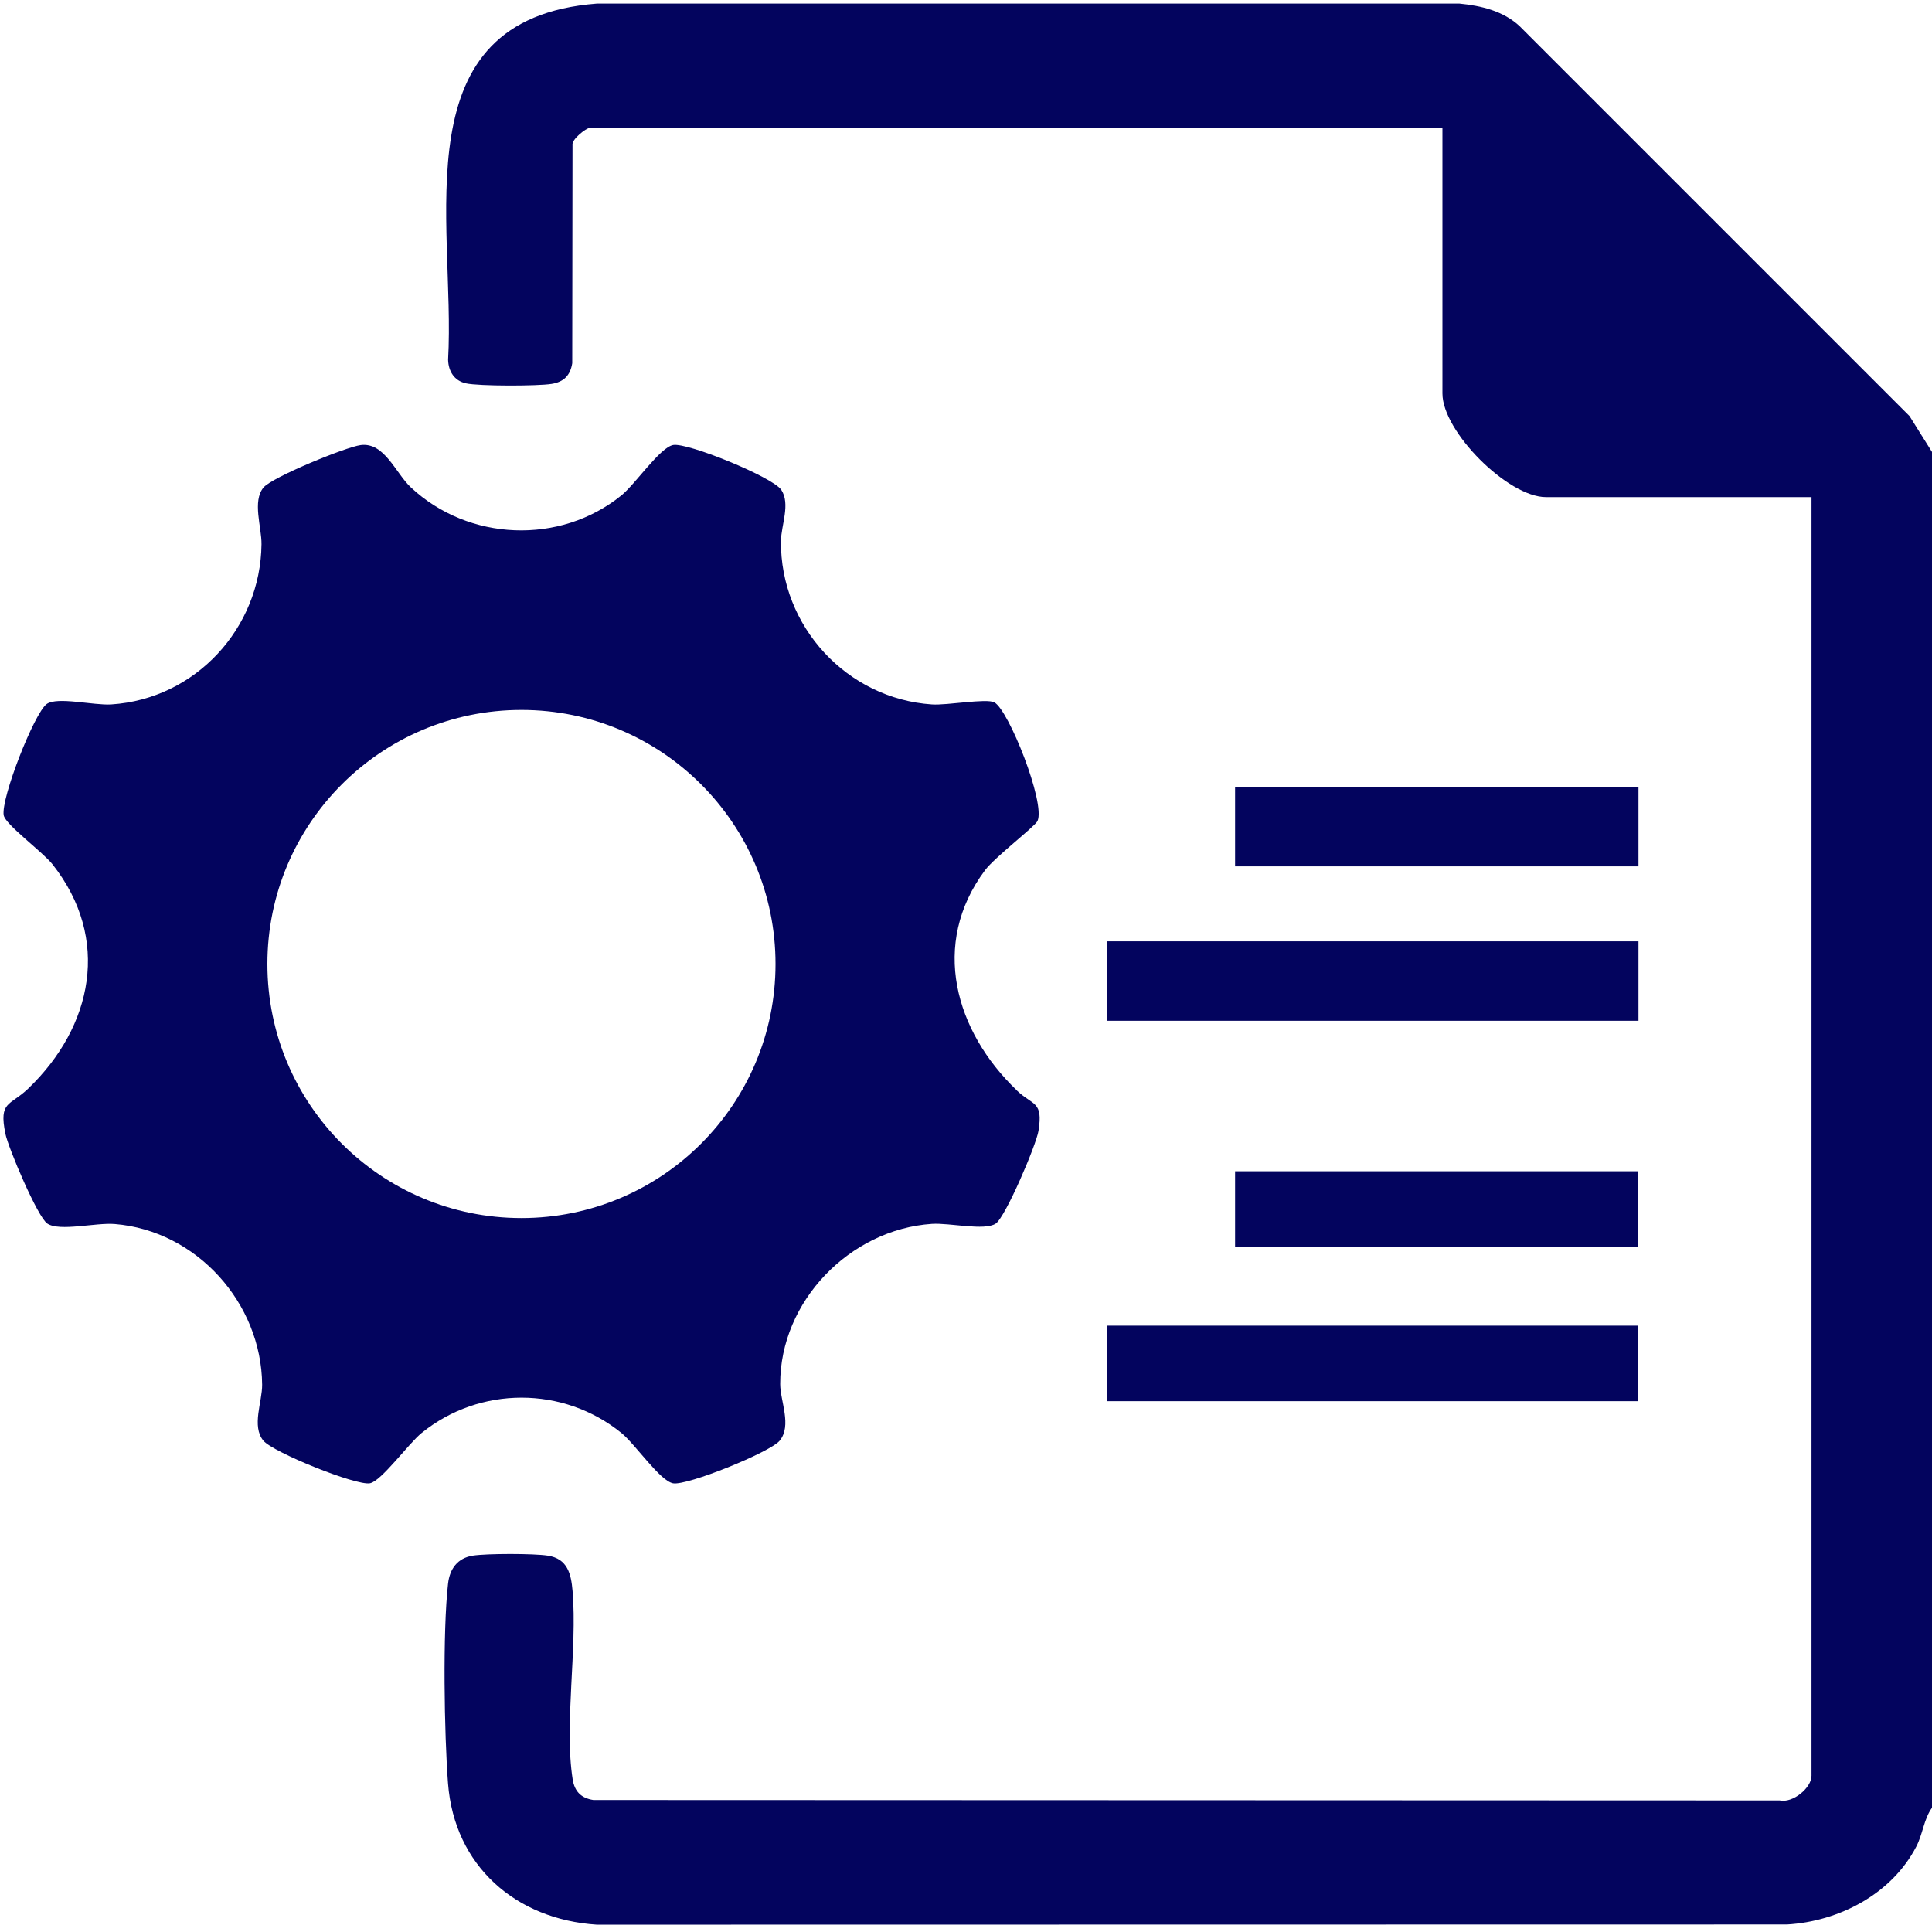<?xml version="1.0" encoding="UTF-8"?> <svg xmlns="http://www.w3.org/2000/svg" viewBox="0 0 512 512"><path d="M512 119.77v359.3c-2.18 3.04-2.41 6.93-4.17 10.31-6.51 12.55-20.45 19.82-34.26 20.63l-315.42.05c-21.44-1.39-37.74-15.54-39.42-37.43-1-13.01-1.44-40.37.01-52.96.45-3.92 2.51-6.77 6.57-7.41 3.74-.58 16.11-.58 19.85 0 5.21.81 6.19 4.75 6.58 9.39 1.29 15.29-2.25 35.43.02 49.88.51 3.23 2.23 4.98 5.49 5.49l314.38.11c3.49.78 8.44-3.34 8.44-6.53V131.74h-70.36c-10.11 0-27.45-17.38-27.45-27.45V33.93H156.2c-.83 0-4.74 2.97-4.48 4.51l-.07 57.81c-.51 3.26-2.26 4.98-5.49 5.49-3.74.59-19.2.62-22.69-.15-3.08-.68-4.63-3.18-4.72-6.25 2.04-36.6-12.93-90.33 39.4-94.39h228.64c5.74.56 11.6 1.95 15.95 6.01l103.3 103.3 5.96 9.51Z" fill="#03045e"></path><path d="M269.46 288.95c-16.31-15.59-23.02-38.77-8.41-58.34 2.53-3.39 13.23-11.59 13.9-13.04 2.17-4.74-7.67-29.5-11.45-31.44-2.15-1.1-12.41.82-16.52.55-22.58-1.51-40.22-20.72-40.02-43.28.04-4.2 2.58-9.85.08-13.59-2.24-3.36-24.85-12.6-28.66-11.88-3.49.67-9.98 10.32-13.69 13.34-16.26 13.18-40.52 12.19-55.81-2.11-4.07-3.8-6.99-12.04-13.31-11.21-3.91.52-23.47 8.5-25.75 11.26-3 3.63-.47 10.47-.52 15.01-.24 22.24-17.45 41.02-39.83 42.46-4.64.3-14.31-2.12-17.09-.11-3.31 2.4-12.17 25.01-11.4 29.48.43 2.48 10.33 9.7 12.95 13.03 15.52 19.69 10.66 42.96-6.44 59.39-4.87 4.68-7.84 3.24-6.06 12 .75 3.69 8.52 22.09 11.12 23.8 3.28 2.15 12.78-.3 17.86.11 21.71 1.76 38.87 20.93 39.06 42.58.04 4.56-2.85 10.99.33 14.84 2.53 3.06 24.54 11.97 28.24 11.28 3.03-.57 10.2-10.5 13.7-13.33 15.39-12.47 37.55-12.47 52.93 0 3.72 3.02 10.2 12.67 13.69 13.34 3.68.7 25.72-8.23 28.25-11.28 3.31-4.01.16-10.47.15-15.01-.06-21.98 18.52-41.01 40.2-42.46 4.7-.31 13.95 1.9 16.91-.07 2.6-1.72 10.74-20.85 11.34-24.58 1.27-7.98-1.46-6.61-5.77-10.73ZM138.19 322.8c-37.19 0-67.33-30.15-67.33-67.33s30.15-67.33 67.33-67.33 67.33 30.15 67.33 67.33-30.15 67.33-67.33 67.33Zm155.18-73.34h140.84v21.06H293.37zm.06 101.85h140.73v20.02H293.43zm33.88-142.76h106.9v21.05h-106.9zm0 101.84h106.84v19.96H327.31z" fill="#03045e"></path></svg> 